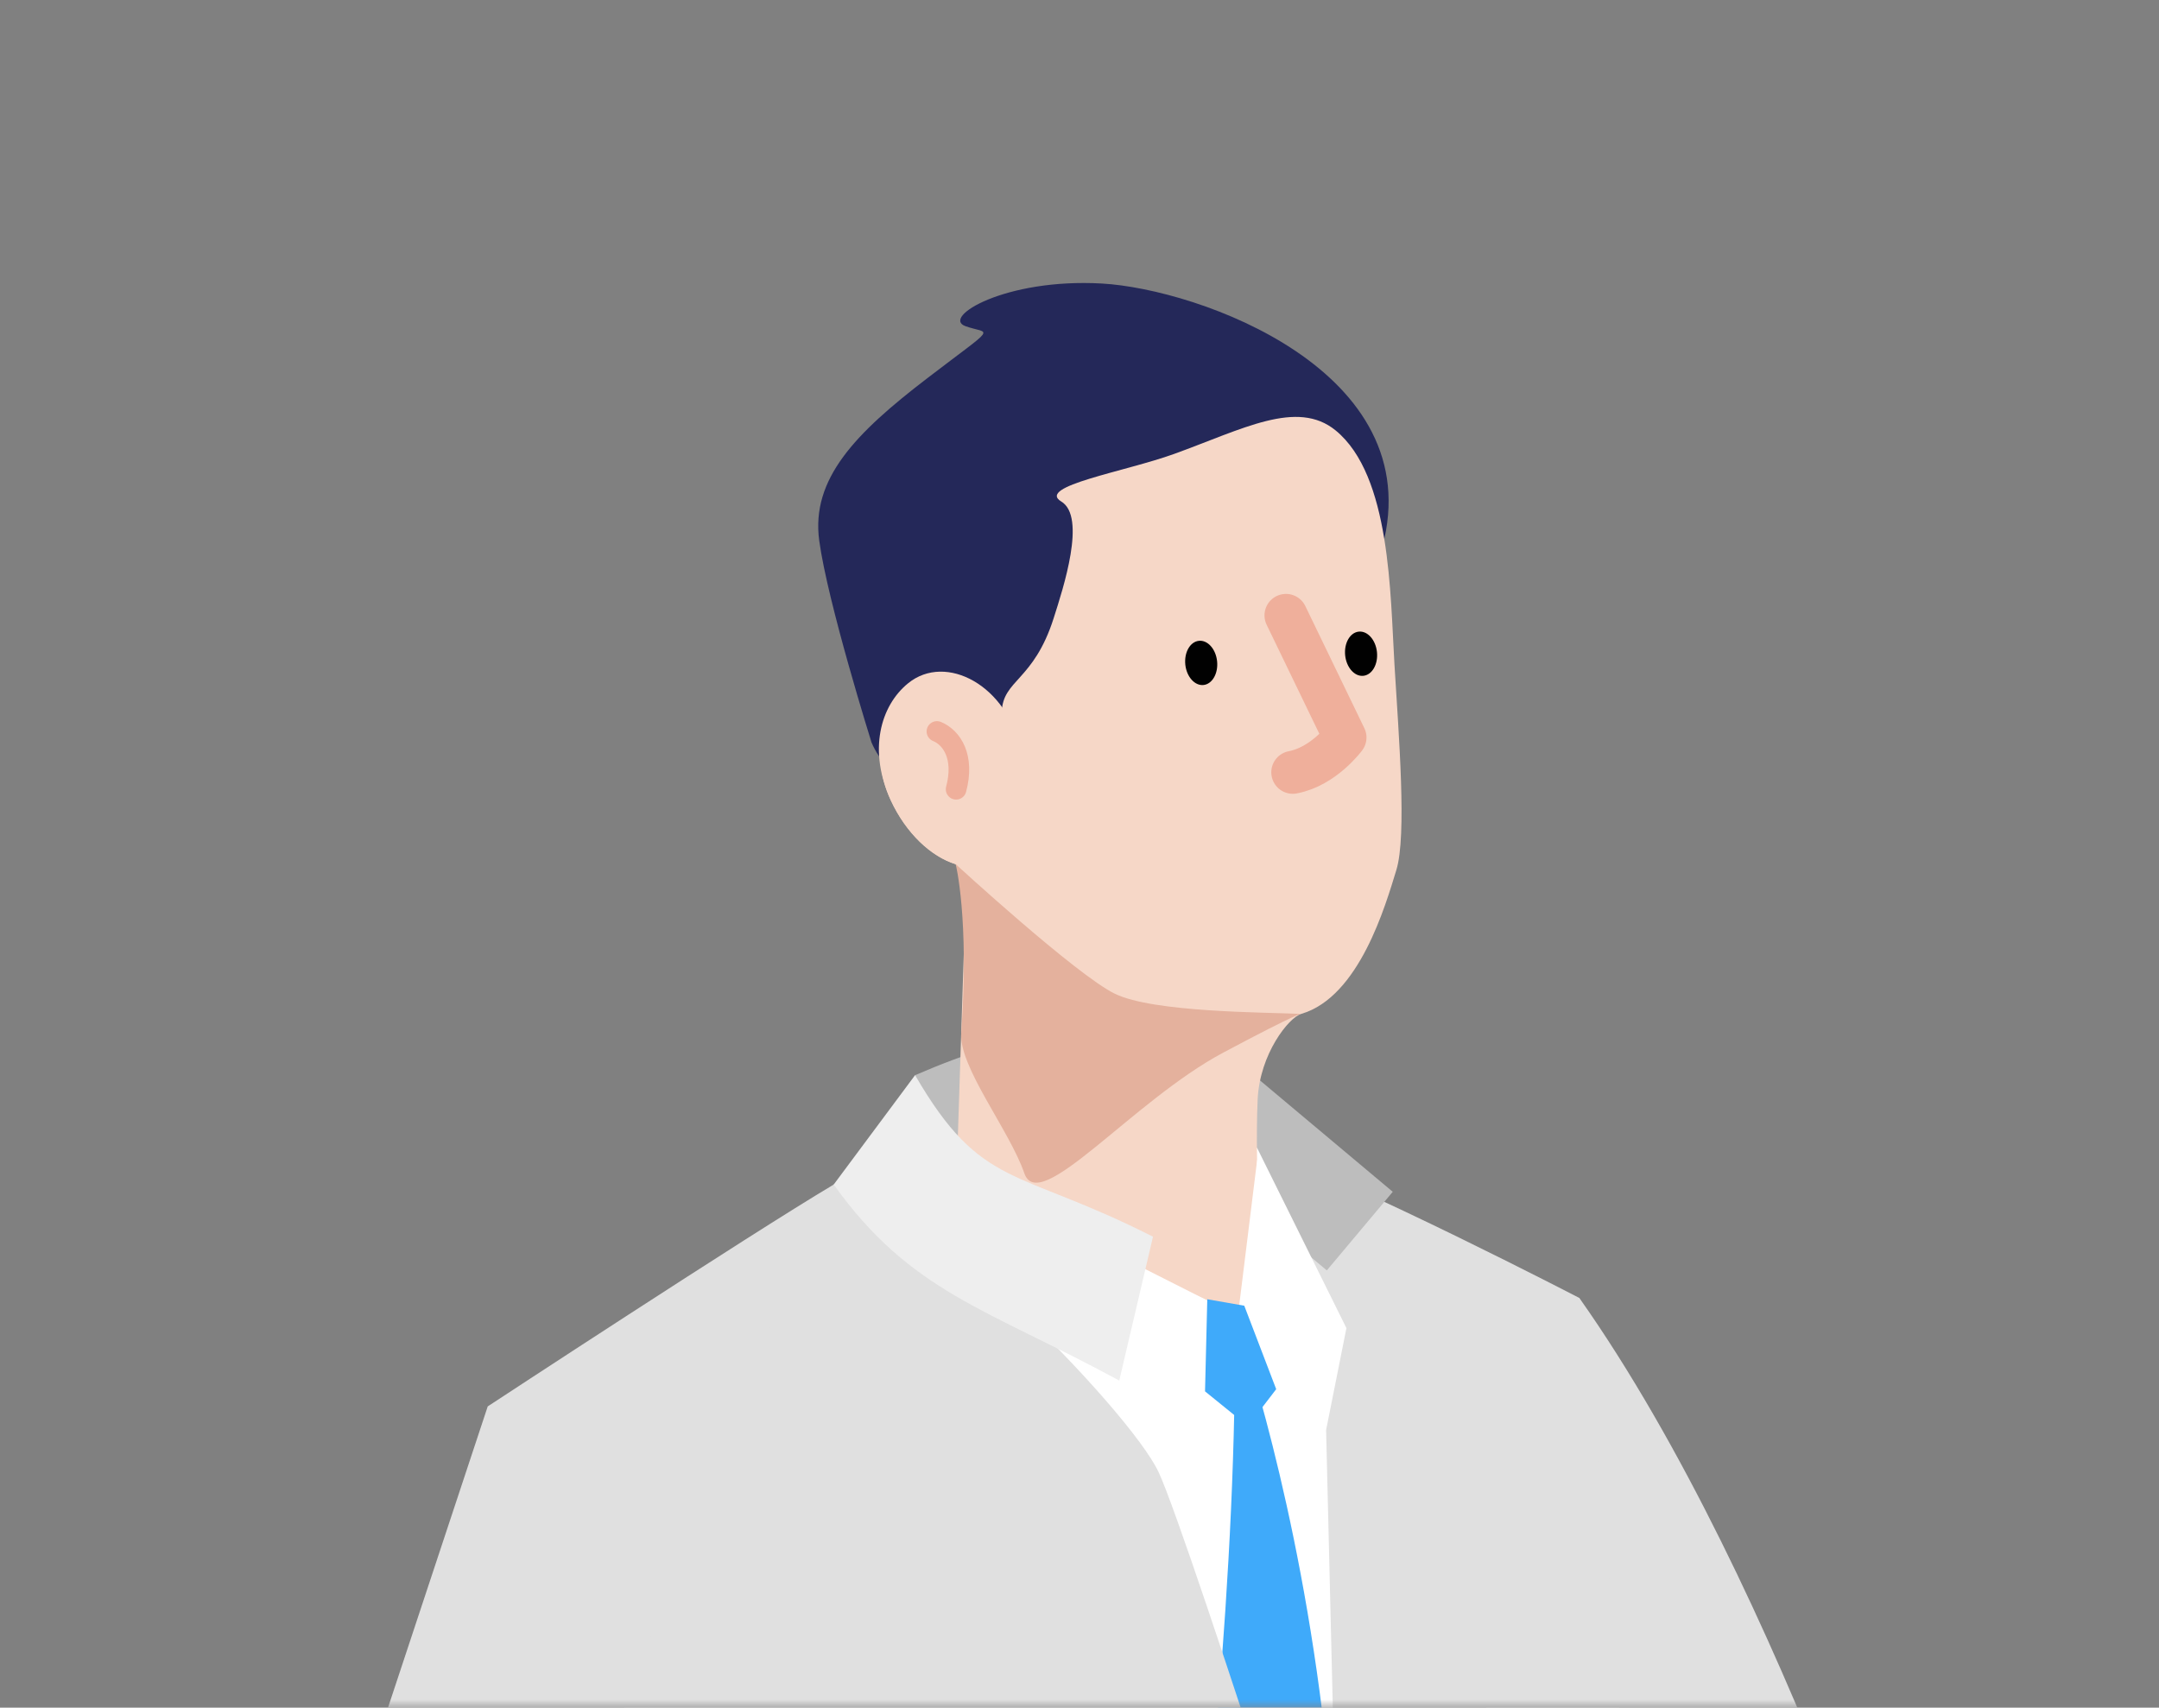 <svg width="134" height="106" viewBox="0 0 134 106" fill="none" xmlns="http://www.w3.org/2000/svg">
<rect x="0" y="0" width="134" height="106" fill="#808080" stroke="none"/>
<mask id="mask0_497_1368" style="mask-type:luminance" maskUnits="userSpaceOnUse" x="0" y="0" width="134" height="106">
<path d="M0 106L134 106L134 0L0 0L0 106Z" fill="white"/>
</mask>
<g mask="url(#mask0_497_1368)">
<path d="M77.799 73.16L56.221 71.752L56.798 66.739C62.978 64.091 69.023 62.343 78.126 68.13L77.799 73.16Z" fill="#BDBDBD"/>
<path d="M54.096 46.101C54.096 46.101 51.366 37.4 50.846 33.557C50.326 29.718 53.101 26.885 57.554 23.476C62.003 20.067 61.45 20.795 59.924 20.247C58.397 19.703 62.376 17.259 68.388 17.599C74.4 17.939 88.729 23.038 85.795 33.958C82.86 44.882 58.033 55.187 54.096 46.097V46.101Z" fill="#242859"/>
<path d="M77.526 85.199C77.526 85.199 91.319 89.722 96.823 125.047C102.328 160.372 98.571 160.827 99.832 169.557C102.226 186.157 101.927 192.194 101.927 192.194L123.14 189.968C123.14 189.968 123.37 146.85 120.39 130.646C119.981 128.424 110.727 98.57 98.027 80.574C98.027 80.574 79.163 83.411 77.53 85.199H77.526Z" fill="#E0E0E0"/>
<path d="M91.519 227.184L96.701 235.947L91.626 213.743L83.6 238.476L33.049 228.277C33.049 228.277 37.265 181.553 43.449 161.29L36.672 111.374L51.745 73.527C65.694 73.38 68.383 67.867 78.025 71.248C84.328 73.458 98.027 80.571 98.027 80.571C98.027 80.571 109.712 161.413 91.519 227.18V227.184Z" fill="#E0E0E0"/>
<path d="M86.442 73.978L74.831 64.238L70.738 69.118L82.35 78.858L86.442 73.978Z" fill="#BDBDBD"/>
<path d="M78.021 71.25L83.567 82.44L82.306 88.767L83.182 125.046L60.127 83.246L60.349 73.194L78.021 71.25Z" fill="white"/>
<path d="M56.943 42.386C58.772 41.539 60.647 42.922 62.153 45.48C62.161 45.116 62.165 44.682 62.177 44.199C62.23 42.19 64.154 42.284 65.398 38.367C65.988 36.517 67.445 32.08 65.869 31.131C64.297 30.181 69.819 29.281 72.876 28.176C77.132 26.637 80.509 24.758 82.903 26.723C86.321 29.526 86.284 36.889 86.55 41.273C86.816 45.66 87.323 51.873 86.665 54.006C85.997 56.175 84.373 61.884 80.759 62.936C79.993 63.161 78.188 65.412 78.057 68.245C77.84 73.045 78.528 77.932 77.231 80.535C76.453 82.095 76.437 81.211 73.22 79.979C64.359 76.586 60.507 74.2 59.361 73.25L59.852 58.168C59.852 58.168 60.487 55.77 59.312 53.645C57.786 53.179 56.23 51.726 55.281 49.675C53.856 46.598 54.921 43.319 56.934 42.386H56.943Z" fill="#F6D7C7"/>
<path d="M79.815 38.199L83.478 45.779C83.478 45.779 82.152 47.58 80.237 47.94" stroke="#EFAF9B" stroke-width="2.667" stroke-linecap="round" stroke-linejoin="round"/>
<path d="M75.54 41.046C75.618 41.803 75.241 42.462 74.697 42.52C74.153 42.577 73.645 42.008 73.567 41.251C73.49 40.494 73.866 39.835 74.41 39.778C74.955 39.72 75.462 40.289 75.54 41.046Z" fill="#010101"/>
<path d="M85.462 40.476C85.54 41.233 85.163 41.892 84.619 41.949C84.075 42.007 83.567 41.438 83.489 40.681C83.411 39.923 83.788 39.264 84.332 39.207C84.877 39.15 85.384 39.719 85.462 40.476Z" fill="#010101"/>
<path d="M59.342 48.992C59.878 46.982 59.076 45.783 58.151 45.403" stroke="#EFAF9B" stroke-width="1.28" stroke-linecap="round" stroke-linejoin="round"/>
<path d="M76.633 81.695C76.633 81.695 90.258 119.21 77.942 155.829C76.968 158.71 73.068 160.196 73.068 160.196L68.979 155.096C68.979 155.096 76.968 112.588 76.637 81.695H76.633Z" fill="#3FAAFA"/>
<path d="M74.934 80.725L73.55 86.946L60.159 76.411L60.253 73.305L74.934 80.725Z" fill="white"/>
<path d="M78.028 71.984L80.189 86.575L76.877 81.308L78.028 71.984Z" fill="white"/>
<path d="M38.751 110.31L37.953 155.519L51.574 181.5C51.574 181.5 31.965 187.435 29.129 186.023C9.496 176.261 10.011 148.512 10.011 148.512L30.271 87.3C30.271 87.3 46.466 76.666 51.742 73.531C51.742 73.531 39.861 106.732 38.747 110.31H38.751Z" fill="#E0E0E0"/>
<path d="M93.057 189.048L92.161 211.984L89.014 191.024L44.971 215.471C44.971 215.471 37.26 181.554 43.444 161.29L36.666 111.374L49.968 76.614L51.74 73.528C56.373 73.503 70.088 87.468 71.918 91.397C73.866 95.604 85.842 133.381 85.842 133.381L93.057 189.048Z" fill="#E0E0E0"/>
<path d="M77.227 81.05L74.931 80.649L74.791 86.366L77.452 88.523L79.208 86.231L77.227 81.05Z" fill="#3FAAFA"/>
<path d="M59.324 53.642C57.797 53.175 56.242 51.722 55.292 49.672C53.868 46.594 54.638 43.811 56.365 42.411C58.71 40.504 62.541 42.559 63.335 46.565" fill="#F6D7C7"/>
<path d="M59.342 48.992C59.878 46.982 59.076 45.783 58.151 45.403" stroke="#EFAF9B" stroke-width="1.28" stroke-linecap="round" stroke-linejoin="round"/>
<path d="M69.467 85.696C61.248 81.231 56.533 80.233 51.745 73.528L56.795 66.738C60.933 73.864 63.061 72.452 71.562 76.766L69.467 85.696Z" fill="#EEEEEE"/>
<path d="M59.315 53.641C59.315 53.641 66.801 60.517 69.191 61.683C71.585 62.85 78.474 62.833 80.757 62.936C80.757 62.936 80.729 62.78 75.924 65.338C70.275 68.346 64.492 75.496 63.576 72.828C62.655 70.159 59.507 66.226 59.659 64.127C60.17 56.985 59.315 53.641 59.315 53.641Z" fill="#E4B19D"/>
</g>
</svg>
